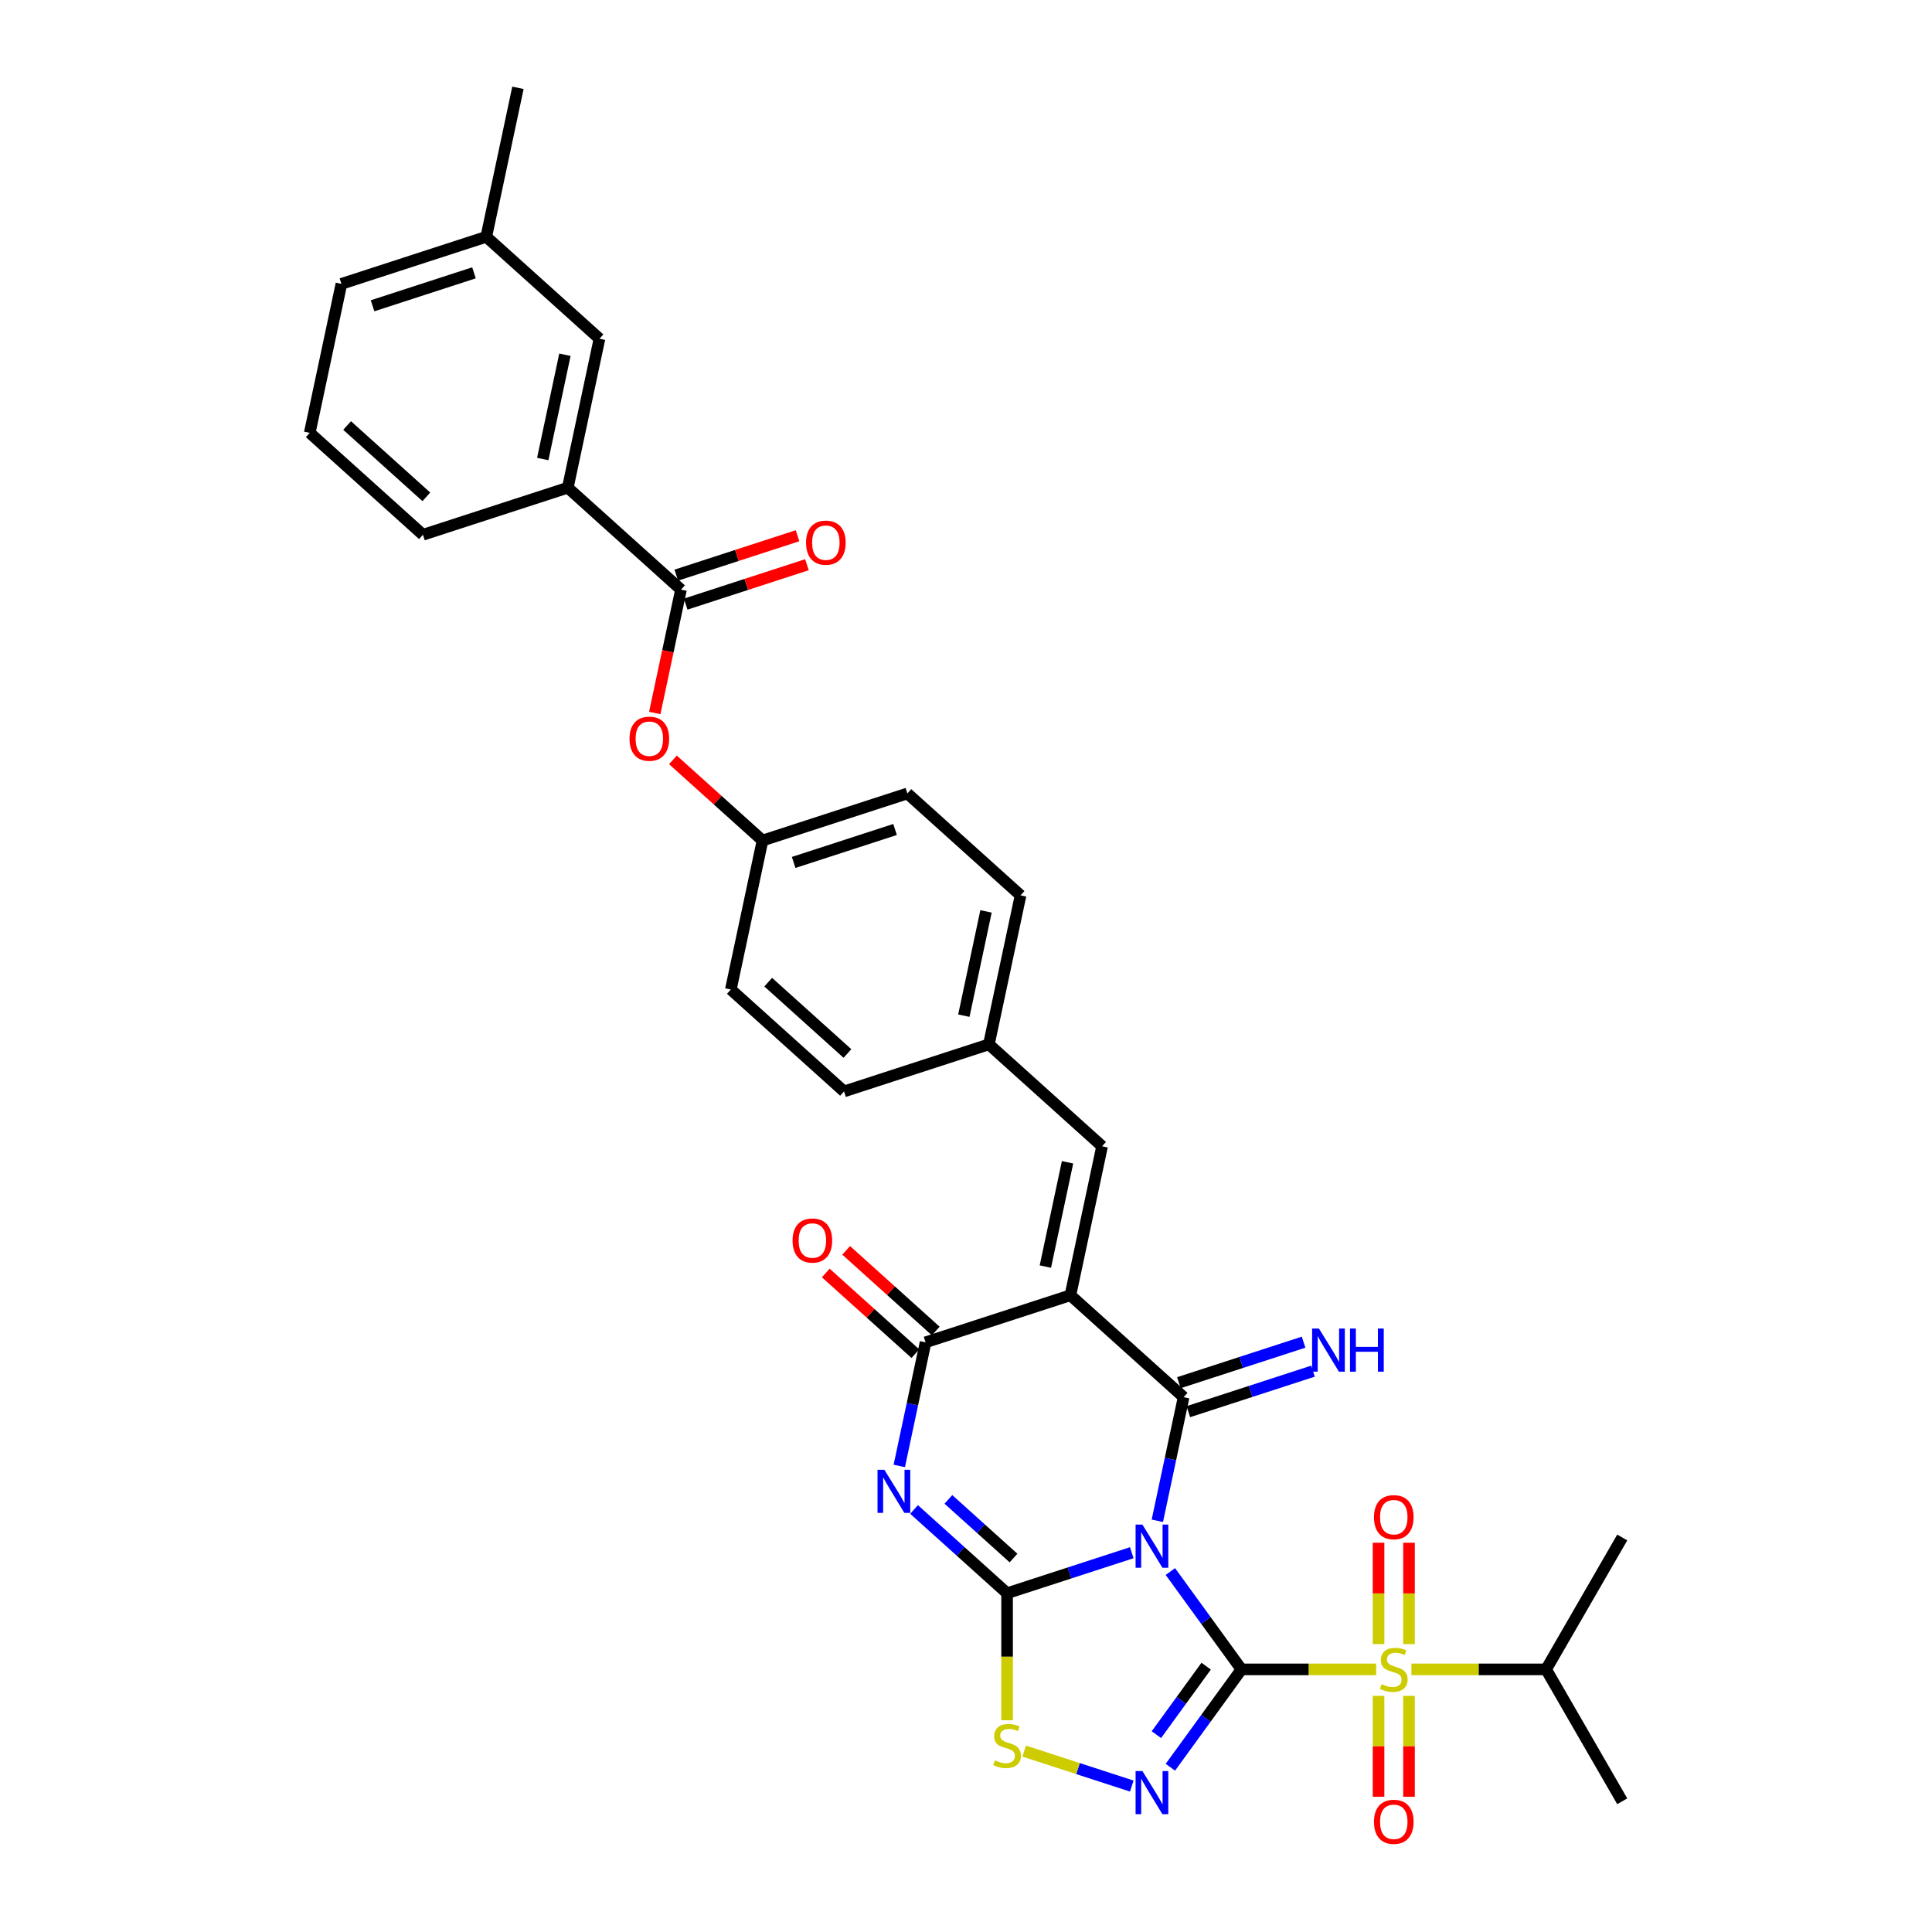 <?xml version='1.0' encoding='iso-8859-1'?>
<svg version='1.1' baseProfile='full'
              xmlns='http://www.w3.org/2000/svg'
                      xmlns:rdkit='http://www.rdkit.org/xml'
                      xmlns:xlink='http://www.w3.org/1999/xlink'
                  xml:space='preserve'
width='1000px' height='1000px' viewBox='0 0 1000 1000'>
<!-- END OF HEADER -->
<rect style='opacity:1.0;fill:#FFFFFF;stroke:none' width='1000' height='1000' x='0' y='0'> </rect>
<path class='bond-0' d='M 642.582,864.072 L 624.183,838.749' style='fill:none;fill-rule:evenodd;stroke:#000000;stroke-width:6px;stroke-linecap:butt;stroke-linejoin:miter;stroke-opacity:1' />
<path class='bond-0' d='M 624.183,838.749 L 605.785,813.426' style='fill:none;fill-rule:evenodd;stroke:#0000FF;stroke-width:6px;stroke-linecap:butt;stroke-linejoin:miter;stroke-opacity:1' />
<path class='bond-3' d='M 642.582,864.072 L 677.435,864.072' style='fill:none;fill-rule:evenodd;stroke:#000000;stroke-width:6px;stroke-linecap:butt;stroke-linejoin:miter;stroke-opacity:1' />
<path class='bond-3' d='M 677.435,864.072 L 712.289,864.072' style='fill:none;fill-rule:evenodd;stroke:#CCCC00;stroke-width:6px;stroke-linecap:butt;stroke-linejoin:miter;stroke-opacity:1' />
<path class='bond-6' d='M 642.582,864.072 L 624.183,889.395' style='fill:none;fill-rule:evenodd;stroke:#000000;stroke-width:6px;stroke-linecap:butt;stroke-linejoin:miter;stroke-opacity:1' />
<path class='bond-6' d='M 624.183,889.395 L 605.785,914.718' style='fill:none;fill-rule:evenodd;stroke:#0000FF;stroke-width:6px;stroke-linecap:butt;stroke-linejoin:miter;stroke-opacity:1' />
<path class='bond-6' d='M 624.306,862.401 L 611.427,880.127' style='fill:none;fill-rule:evenodd;stroke:#000000;stroke-width:6px;stroke-linecap:butt;stroke-linejoin:miter;stroke-opacity:1' />
<path class='bond-6' d='M 611.427,880.127 L 598.548,897.854' style='fill:none;fill-rule:evenodd;stroke:#0000FF;stroke-width:6px;stroke-linecap:butt;stroke-linejoin:miter;stroke-opacity:1' />
<path class='bond-1' d='M 585.804,803.683 L 553.534,814.168' style='fill:none;fill-rule:evenodd;stroke:#0000FF;stroke-width:6px;stroke-linecap:butt;stroke-linejoin:miter;stroke-opacity:1' />
<path class='bond-1' d='M 553.534,814.168 L 521.264,824.654' style='fill:none;fill-rule:evenodd;stroke:#000000;stroke-width:6px;stroke-linecap:butt;stroke-linejoin:miter;stroke-opacity:1' />
<path class='bond-2' d='M 599.034,787.157 L 605.834,755.167' style='fill:none;fill-rule:evenodd;stroke:#0000FF;stroke-width:6px;stroke-linecap:butt;stroke-linejoin:miter;stroke-opacity:1' />
<path class='bond-2' d='M 605.834,755.167 L 612.633,723.177' style='fill:none;fill-rule:evenodd;stroke:#000000;stroke-width:6px;stroke-linecap:butt;stroke-linejoin:miter;stroke-opacity:1' />
<path class='bond-5' d='M 521.264,824.654 L 497.189,802.977' style='fill:none;fill-rule:evenodd;stroke:#000000;stroke-width:6px;stroke-linecap:butt;stroke-linejoin:miter;stroke-opacity:1' />
<path class='bond-5' d='M 497.189,802.977 L 473.114,781.3' style='fill:none;fill-rule:evenodd;stroke:#0000FF;stroke-width:6px;stroke-linecap:butt;stroke-linejoin:miter;stroke-opacity:1' />
<path class='bond-5' d='M 524.592,806.433 L 507.74,791.259' style='fill:none;fill-rule:evenodd;stroke:#000000;stroke-width:6px;stroke-linecap:butt;stroke-linejoin:miter;stroke-opacity:1' />
<path class='bond-5' d='M 507.74,791.259 L 490.887,776.085' style='fill:none;fill-rule:evenodd;stroke:#0000FF;stroke-width:6px;stroke-linecap:butt;stroke-linejoin:miter;stroke-opacity:1' />
<path class='bond-33' d='M 521.264,824.654 L 521.264,857.521' style='fill:none;fill-rule:evenodd;stroke:#000000;stroke-width:6px;stroke-linecap:butt;stroke-linejoin:miter;stroke-opacity:1' />
<path class='bond-33' d='M 521.264,857.521 L 521.264,890.388' style='fill:none;fill-rule:evenodd;stroke:#CCCC00;stroke-width:6px;stroke-linecap:butt;stroke-linejoin:miter;stroke-opacity:1' />
<path class='bond-4' d='M 612.633,723.177 L 554.046,670.425' style='fill:none;fill-rule:evenodd;stroke:#000000;stroke-width:6px;stroke-linecap:butt;stroke-linejoin:miter;stroke-opacity:1' />
<path class='bond-11' d='M 615.07,730.675 L 647.34,720.19' style='fill:none;fill-rule:evenodd;stroke:#000000;stroke-width:6px;stroke-linecap:butt;stroke-linejoin:miter;stroke-opacity:1' />
<path class='bond-11' d='M 647.34,720.19 L 679.61,709.705' style='fill:none;fill-rule:evenodd;stroke:#0000FF;stroke-width:6px;stroke-linecap:butt;stroke-linejoin:miter;stroke-opacity:1' />
<path class='bond-11' d='M 610.197,715.68 L 642.467,705.194' style='fill:none;fill-rule:evenodd;stroke:#000000;stroke-width:6px;stroke-linecap:butt;stroke-linejoin:miter;stroke-opacity:1' />
<path class='bond-11' d='M 642.467,705.194 L 674.738,694.709' style='fill:none;fill-rule:evenodd;stroke:#0000FF;stroke-width:6px;stroke-linecap:butt;stroke-linejoin:miter;stroke-opacity:1' />
<path class='bond-12' d='M 729.302,850.969 L 729.302,824.742' style='fill:none;fill-rule:evenodd;stroke:#CCCC00;stroke-width:6px;stroke-linecap:butt;stroke-linejoin:miter;stroke-opacity:1' />
<path class='bond-12' d='M 729.302,824.742 L 729.302,798.515' style='fill:none;fill-rule:evenodd;stroke:#FF0000;stroke-width:6px;stroke-linecap:butt;stroke-linejoin:miter;stroke-opacity:1' />
<path class='bond-12' d='M 713.535,850.969 L 713.535,824.742' style='fill:none;fill-rule:evenodd;stroke:#CCCC00;stroke-width:6px;stroke-linecap:butt;stroke-linejoin:miter;stroke-opacity:1' />
<path class='bond-12' d='M 713.535,824.742 L 713.535,798.515' style='fill:none;fill-rule:evenodd;stroke:#FF0000;stroke-width:6px;stroke-linecap:butt;stroke-linejoin:miter;stroke-opacity:1' />
<path class='bond-13' d='M 713.535,877.774 L 713.535,903.883' style='fill:none;fill-rule:evenodd;stroke:#CCCC00;stroke-width:6px;stroke-linecap:butt;stroke-linejoin:miter;stroke-opacity:1' />
<path class='bond-13' d='M 713.535,903.883 L 713.535,929.991' style='fill:none;fill-rule:evenodd;stroke:#FF0000;stroke-width:6px;stroke-linecap:butt;stroke-linejoin:miter;stroke-opacity:1' />
<path class='bond-13' d='M 729.302,877.774 L 729.302,903.883' style='fill:none;fill-rule:evenodd;stroke:#CCCC00;stroke-width:6px;stroke-linecap:butt;stroke-linejoin:miter;stroke-opacity:1' />
<path class='bond-13' d='M 729.302,903.883 L 729.302,929.991' style='fill:none;fill-rule:evenodd;stroke:#FF0000;stroke-width:6px;stroke-linecap:butt;stroke-linejoin:miter;stroke-opacity:1' />
<path class='bond-17' d='M 730.548,864.072 L 765.402,864.072' style='fill:none;fill-rule:evenodd;stroke:#CCCC00;stroke-width:6px;stroke-linecap:butt;stroke-linejoin:miter;stroke-opacity:1' />
<path class='bond-17' d='M 765.402,864.072 L 800.256,864.072' style='fill:none;fill-rule:evenodd;stroke:#000000;stroke-width:6px;stroke-linecap:butt;stroke-linejoin:miter;stroke-opacity:1' />
<path class='bond-7' d='M 554.046,670.425 L 479.068,694.787' style='fill:none;fill-rule:evenodd;stroke:#000000;stroke-width:6px;stroke-linecap:butt;stroke-linejoin:miter;stroke-opacity:1' />
<path class='bond-9' d='M 554.046,670.425 L 570.437,593.311' style='fill:none;fill-rule:evenodd;stroke:#000000;stroke-width:6px;stroke-linecap:butt;stroke-linejoin:miter;stroke-opacity:1' />
<path class='bond-9' d='M 541.082,655.58 L 552.556,601.6' style='fill:none;fill-rule:evenodd;stroke:#000000;stroke-width:6px;stroke-linecap:butt;stroke-linejoin:miter;stroke-opacity:1' />
<path class='bond-34' d='M 465.468,758.767 L 472.268,726.777' style='fill:none;fill-rule:evenodd;stroke:#0000FF;stroke-width:6px;stroke-linecap:butt;stroke-linejoin:miter;stroke-opacity:1' />
<path class='bond-34' d='M 472.268,726.777 L 479.068,694.787' style='fill:none;fill-rule:evenodd;stroke:#000000;stroke-width:6px;stroke-linecap:butt;stroke-linejoin:miter;stroke-opacity:1' />
<path class='bond-8' d='M 585.804,924.461 L 557.961,915.414' style='fill:none;fill-rule:evenodd;stroke:#0000FF;stroke-width:6px;stroke-linecap:butt;stroke-linejoin:miter;stroke-opacity:1' />
<path class='bond-8' d='M 557.961,915.414 L 530.119,906.368' style='fill:none;fill-rule:evenodd;stroke:#CCCC00;stroke-width:6px;stroke-linecap:butt;stroke-linejoin:miter;stroke-opacity:1' />
<path class='bond-16' d='M 484.343,688.928 L 461.159,668.054' style='fill:none;fill-rule:evenodd;stroke:#000000;stroke-width:6px;stroke-linecap:butt;stroke-linejoin:miter;stroke-opacity:1' />
<path class='bond-16' d='M 461.159,668.054 L 437.975,647.179' style='fill:none;fill-rule:evenodd;stroke:#FF0000;stroke-width:6px;stroke-linecap:butt;stroke-linejoin:miter;stroke-opacity:1' />
<path class='bond-16' d='M 473.792,700.646 L 450.609,679.771' style='fill:none;fill-rule:evenodd;stroke:#000000;stroke-width:6px;stroke-linecap:butt;stroke-linejoin:miter;stroke-opacity:1' />
<path class='bond-16' d='M 450.609,679.771 L 427.425,658.896' style='fill:none;fill-rule:evenodd;stroke:#FF0000;stroke-width:6px;stroke-linecap:butt;stroke-linejoin:miter;stroke-opacity:1' />
<path class='bond-20' d='M 570.437,593.311 L 511.85,540.559' style='fill:none;fill-rule:evenodd;stroke:#000000;stroke-width:6px;stroke-linecap:butt;stroke-linejoin:miter;stroke-opacity:1' />
<path class='bond-10' d='M 352.479,305.188 L 345.693,337.114' style='fill:none;fill-rule:evenodd;stroke:#000000;stroke-width:6px;stroke-linecap:butt;stroke-linejoin:miter;stroke-opacity:1' />
<path class='bond-10' d='M 345.693,337.114 L 338.907,369.041' style='fill:none;fill-rule:evenodd;stroke:#FF0000;stroke-width:6px;stroke-linecap:butt;stroke-linejoin:miter;stroke-opacity:1' />
<path class='bond-14' d='M 352.479,305.188 L 293.892,252.435' style='fill:none;fill-rule:evenodd;stroke:#000000;stroke-width:6px;stroke-linecap:butt;stroke-linejoin:miter;stroke-opacity:1' />
<path class='bond-18' d='M 354.915,312.685 L 386.295,302.49' style='fill:none;fill-rule:evenodd;stroke:#000000;stroke-width:6px;stroke-linecap:butt;stroke-linejoin:miter;stroke-opacity:1' />
<path class='bond-18' d='M 386.295,302.49 L 417.674,292.294' style='fill:none;fill-rule:evenodd;stroke:#FF0000;stroke-width:6px;stroke-linecap:butt;stroke-linejoin:miter;stroke-opacity:1' />
<path class='bond-18' d='M 350.043,297.69 L 381.422,287.494' style='fill:none;fill-rule:evenodd;stroke:#000000;stroke-width:6px;stroke-linecap:butt;stroke-linejoin:miter;stroke-opacity:1' />
<path class='bond-18' d='M 381.422,287.494 L 412.802,277.298' style='fill:none;fill-rule:evenodd;stroke:#FF0000;stroke-width:6px;stroke-linecap:butt;stroke-linejoin:miter;stroke-opacity:1' />
<path class='bond-19' d='M 293.892,252.435 L 310.283,175.321' style='fill:none;fill-rule:evenodd;stroke:#000000;stroke-width:6px;stroke-linecap:butt;stroke-linejoin:miter;stroke-opacity:1' />
<path class='bond-19' d='M 280.928,237.59 L 292.401,183.61' style='fill:none;fill-rule:evenodd;stroke:#000000;stroke-width:6px;stroke-linecap:butt;stroke-linejoin:miter;stroke-opacity:1' />
<path class='bond-27' d='M 293.892,252.435 L 218.913,276.797' style='fill:none;fill-rule:evenodd;stroke:#000000;stroke-width:6px;stroke-linecap:butt;stroke-linejoin:miter;stroke-opacity:1' />
<path class='bond-15' d='M 348.308,393.305 L 371.491,414.179' style='fill:none;fill-rule:evenodd;stroke:#FF0000;stroke-width:6px;stroke-linecap:butt;stroke-linejoin:miter;stroke-opacity:1' />
<path class='bond-15' d='M 371.491,414.179 L 394.675,435.054' style='fill:none;fill-rule:evenodd;stroke:#000000;stroke-width:6px;stroke-linecap:butt;stroke-linejoin:miter;stroke-opacity:1' />
<path class='bond-30' d='M 800.256,864.072 L 839.674,795.797' style='fill:none;fill-rule:evenodd;stroke:#000000;stroke-width:6px;stroke-linecap:butt;stroke-linejoin:miter;stroke-opacity:1' />
<path class='bond-31' d='M 800.256,864.072 L 839.674,932.347' style='fill:none;fill-rule:evenodd;stroke:#000000;stroke-width:6px;stroke-linecap:butt;stroke-linejoin:miter;stroke-opacity:1' />
<path class='bond-22' d='M 310.283,175.321 L 251.696,122.569' style='fill:none;fill-rule:evenodd;stroke:#000000;stroke-width:6px;stroke-linecap:butt;stroke-linejoin:miter;stroke-opacity:1' />
<path class='bond-23' d='M 511.85,540.559 L 528.241,463.444' style='fill:none;fill-rule:evenodd;stroke:#000000;stroke-width:6px;stroke-linecap:butt;stroke-linejoin:miter;stroke-opacity:1' />
<path class='bond-23' d='M 498.886,525.713 L 510.36,471.733' style='fill:none;fill-rule:evenodd;stroke:#000000;stroke-width:6px;stroke-linecap:butt;stroke-linejoin:miter;stroke-opacity:1' />
<path class='bond-24' d='M 511.85,540.559 L 436.871,564.921' style='fill:none;fill-rule:evenodd;stroke:#000000;stroke-width:6px;stroke-linecap:butt;stroke-linejoin:miter;stroke-opacity:1' />
<path class='bond-21' d='M 394.675,435.054 L 378.284,512.168' style='fill:none;fill-rule:evenodd;stroke:#000000;stroke-width:6px;stroke-linecap:butt;stroke-linejoin:miter;stroke-opacity:1' />
<path class='bond-35' d='M 394.675,435.054 L 469.654,410.692' style='fill:none;fill-rule:evenodd;stroke:#000000;stroke-width:6px;stroke-linecap:butt;stroke-linejoin:miter;stroke-opacity:1' />
<path class='bond-35' d='M 410.794,446.395 L 463.279,429.342' style='fill:none;fill-rule:evenodd;stroke:#000000;stroke-width:6px;stroke-linecap:butt;stroke-linejoin:miter;stroke-opacity:1' />
<path class='bond-32' d='M 251.696,122.569 L 268.087,45.455' style='fill:none;fill-rule:evenodd;stroke:#000000;stroke-width:6px;stroke-linecap:butt;stroke-linejoin:miter;stroke-opacity:1' />
<path class='bond-36' d='M 251.696,122.569 L 176.717,146.931' style='fill:none;fill-rule:evenodd;stroke:#000000;stroke-width:6px;stroke-linecap:butt;stroke-linejoin:miter;stroke-opacity:1' />
<path class='bond-36' d='M 245.321,141.219 L 192.836,158.272' style='fill:none;fill-rule:evenodd;stroke:#000000;stroke-width:6px;stroke-linecap:butt;stroke-linejoin:miter;stroke-opacity:1' />
<path class='bond-25' d='M 528.241,463.444 L 469.654,410.692' style='fill:none;fill-rule:evenodd;stroke:#000000;stroke-width:6px;stroke-linecap:butt;stroke-linejoin:miter;stroke-opacity:1' />
<path class='bond-26' d='M 436.871,564.921 L 378.284,512.168' style='fill:none;fill-rule:evenodd;stroke:#000000;stroke-width:6px;stroke-linecap:butt;stroke-linejoin:miter;stroke-opacity:1' />
<path class='bond-26' d='M 438.634,545.29 L 397.623,508.364' style='fill:none;fill-rule:evenodd;stroke:#000000;stroke-width:6px;stroke-linecap:butt;stroke-linejoin:miter;stroke-opacity:1' />
<path class='bond-28' d='M 218.913,276.797 L 160.326,224.045' style='fill:none;fill-rule:evenodd;stroke:#000000;stroke-width:6px;stroke-linecap:butt;stroke-linejoin:miter;stroke-opacity:1' />
<path class='bond-28' d='M 220.676,257.167 L 179.664,220.24' style='fill:none;fill-rule:evenodd;stroke:#000000;stroke-width:6px;stroke-linecap:butt;stroke-linejoin:miter;stroke-opacity:1' />
<path class='bond-29' d='M 160.326,224.045 L 176.717,146.931' style='fill:none;fill-rule:evenodd;stroke:#000000;stroke-width:6px;stroke-linecap:butt;stroke-linejoin:miter;stroke-opacity:1' />
<path  class='atom-1' d='M 591.307 789.128
L 598.623 800.954
Q 599.348 802.121, 600.515 804.233
Q 601.682 806.346, 601.745 806.472
L 601.745 789.128
L 604.709 789.128
L 604.709 811.455
L 601.65 811.455
L 593.798 798.526
Q 592.884 797.012, 591.906 795.278
Q 590.96 793.543, 590.676 793.007
L 590.676 811.455
L 587.775 811.455
L 587.775 789.128
L 591.307 789.128
' fill='#0000FF'/>
<path  class='atom-4' d='M 715.112 871.735
Q 715.364 871.83, 716.404 872.271
Q 717.445 872.713, 718.58 872.996
Q 719.747 873.249, 720.882 873.249
Q 722.995 873.249, 724.225 872.24
Q 725.455 871.199, 725.455 869.401
Q 725.455 868.172, 724.824 867.415
Q 724.225 866.658, 723.279 866.248
Q 722.333 865.838, 720.756 865.365
Q 718.77 864.766, 717.571 864.198
Q 716.404 863.631, 715.553 862.432
Q 714.733 861.234, 714.733 859.216
Q 714.733 856.409, 716.625 854.675
Q 718.549 852.94, 722.333 852.94
Q 724.919 852.94, 727.852 854.17
L 727.126 856.598
Q 724.446 855.495, 722.428 855.495
Q 720.252 855.495, 719.053 856.409
Q 717.855 857.292, 717.887 858.837
Q 717.887 860.036, 718.486 860.761
Q 719.116 861.486, 719.999 861.896
Q 720.914 862.306, 722.428 862.779
Q 724.446 863.41, 725.644 864.041
Q 726.843 864.671, 727.694 865.964
Q 728.577 867.226, 728.577 869.401
Q 728.577 872.492, 726.496 874.163
Q 724.446 875.803, 721.009 875.803
Q 719.022 875.803, 717.508 875.362
Q 716.026 874.952, 714.26 874.226
L 715.112 871.735
' fill='#CCCC00'/>
<path  class='atom-6' d='M 457.741 760.738
L 465.057 772.564
Q 465.783 773.73, 466.949 775.843
Q 468.116 777.956, 468.179 778.082
L 468.179 760.738
L 471.144 760.738
L 471.144 783.065
L 468.085 783.065
L 460.233 770.135
Q 459.318 768.622, 458.34 766.887
Q 457.394 765.153, 457.111 764.617
L 457.111 783.065
L 454.209 783.065
L 454.209 760.738
L 457.741 760.738
' fill='#0000FF'/>
<path  class='atom-7' d='M 591.307 916.689
L 598.623 928.515
Q 599.348 929.682, 600.515 931.794
Q 601.682 933.907, 601.745 934.033
L 601.745 916.689
L 604.709 916.689
L 604.709 939.016
L 601.65 939.016
L 593.798 926.087
Q 592.884 924.573, 591.906 922.839
Q 590.96 921.104, 590.676 920.568
L 590.676 939.016
L 587.775 939.016
L 587.775 916.689
L 591.307 916.689
' fill='#0000FF'/>
<path  class='atom-9' d='M 514.957 911.154
Q 515.209 911.248, 516.25 911.69
Q 517.29 912.131, 518.426 912.415
Q 519.592 912.667, 520.728 912.667
Q 522.841 912.667, 524.07 911.658
Q 525.3 910.617, 525.3 908.82
Q 525.3 907.59, 524.67 906.833
Q 524.07 906.076, 523.124 905.667
Q 522.178 905.257, 520.602 904.784
Q 518.615 904.184, 517.417 903.617
Q 516.25 903.049, 515.398 901.851
Q 514.578 900.652, 514.578 898.634
Q 514.578 895.828, 516.471 894.093
Q 518.394 892.359, 522.178 892.359
Q 524.764 892.359, 527.697 893.589
L 526.972 896.017
Q 524.291 894.913, 522.273 894.913
Q 520.097 894.913, 518.899 895.828
Q 517.7 896.711, 517.732 898.256
Q 517.732 899.454, 518.331 900.179
Q 518.962 900.905, 519.845 901.315
Q 520.759 901.725, 522.273 902.198
Q 524.291 902.828, 525.489 903.459
Q 526.688 904.09, 527.539 905.383
Q 528.422 906.644, 528.422 908.82
Q 528.422 911.91, 526.341 913.582
Q 524.291 915.222, 520.854 915.222
Q 518.867 915.222, 517.353 914.78
Q 515.871 914.37, 514.105 913.645
L 514.957 911.154
' fill='#CCCC00'/>
<path  class='atom-12' d='M 682.677 687.652
L 689.993 699.478
Q 690.718 700.644, 691.885 702.757
Q 693.052 704.87, 693.115 704.996
L 693.115 687.652
L 696.079 687.652
L 696.079 709.979
L 693.02 709.979
L 685.168 697.049
Q 684.253 695.536, 683.276 693.801
Q 682.33 692.067, 682.046 691.531
L 682.046 709.979
L 679.145 709.979
L 679.145 687.652
L 682.677 687.652
' fill='#0000FF'/>
<path  class='atom-12' d='M 698.759 687.652
L 701.787 687.652
L 701.787 697.144
L 713.202 697.144
L 713.202 687.652
L 716.23 687.652
L 716.23 709.979
L 713.202 709.979
L 713.202 699.667
L 701.787 699.667
L 701.787 709.979
L 698.759 709.979
L 698.759 687.652
' fill='#0000FF'/>
<path  class='atom-13' d='M 711.17 785.298
Q 711.17 779.937, 713.819 776.941
Q 716.468 773.946, 721.419 773.946
Q 726.369 773.946, 729.018 776.941
Q 731.667 779.937, 731.667 785.298
Q 731.667 790.722, 728.987 793.813
Q 726.306 796.871, 721.419 796.871
Q 716.499 796.871, 713.819 793.813
Q 711.17 790.754, 711.17 785.298
M 721.419 794.349
Q 724.824 794.349, 726.653 792.078
Q 728.514 789.776, 728.514 785.298
Q 728.514 780.915, 726.653 778.707
Q 724.824 776.468, 721.419 776.468
Q 718.013 776.468, 716.152 778.676
Q 714.323 780.883, 714.323 785.298
Q 714.323 789.808, 716.152 792.078
Q 718.013 794.349, 721.419 794.349
' fill='#FF0000'/>
<path  class='atom-14' d='M 711.17 942.972
Q 711.17 937.611, 713.819 934.615
Q 716.468 931.62, 721.419 931.62
Q 726.369 931.62, 729.018 934.615
Q 731.667 937.611, 731.667 942.972
Q 731.667 948.396, 728.987 951.487
Q 726.306 954.545, 721.419 954.545
Q 716.499 954.545, 713.819 951.487
Q 711.17 948.428, 711.17 942.972
M 721.419 952.023
Q 724.824 952.023, 726.653 949.752
Q 728.514 947.45, 728.514 942.972
Q 728.514 938.589, 726.653 936.381
Q 724.824 934.142, 721.419 934.142
Q 718.013 934.142, 716.152 936.35
Q 714.323 938.557, 714.323 942.972
Q 714.323 947.482, 716.152 949.752
Q 718.013 952.023, 721.419 952.023
' fill='#FF0000'/>
<path  class='atom-16' d='M 325.839 382.365
Q 325.839 377.004, 328.488 374.008
Q 331.137 371.012, 336.088 371.012
Q 341.039 371.012, 343.688 374.008
Q 346.337 377.004, 346.337 382.365
Q 346.337 387.789, 343.656 390.879
Q 340.976 393.938, 336.088 393.938
Q 331.168 393.938, 328.488 390.879
Q 325.839 387.82, 325.839 382.365
M 336.088 391.415
Q 339.494 391.415, 341.323 389.145
Q 343.183 386.843, 343.183 382.365
Q 343.183 377.982, 341.323 375.774
Q 339.494 373.535, 336.088 373.535
Q 332.682 373.535, 330.822 375.743
Q 328.993 377.95, 328.993 382.365
Q 328.993 386.874, 330.822 389.145
Q 332.682 391.415, 336.088 391.415
' fill='#FF0000'/>
<path  class='atom-17' d='M 410.231 642.098
Q 410.231 636.737, 412.88 633.741
Q 415.529 630.745, 420.48 630.745
Q 425.431 630.745, 428.08 633.741
Q 430.729 636.737, 430.729 642.098
Q 430.729 647.522, 428.049 650.612
Q 425.368 653.671, 420.48 653.671
Q 415.561 653.671, 412.88 650.612
Q 410.231 647.553, 410.231 642.098
M 420.48 651.148
Q 423.886 651.148, 425.715 648.878
Q 427.576 646.576, 427.576 642.098
Q 427.576 637.715, 425.715 635.507
Q 423.886 633.268, 420.48 633.268
Q 417.075 633.268, 415.214 635.476
Q 413.385 637.683, 413.385 642.098
Q 413.385 646.607, 415.214 648.878
Q 417.075 651.148, 420.48 651.148
' fill='#FF0000'/>
<path  class='atom-19' d='M 417.209 280.889
Q 417.209 275.528, 419.858 272.532
Q 422.507 269.536, 427.458 269.536
Q 432.408 269.536, 435.057 272.532
Q 437.706 275.528, 437.706 280.889
Q 437.706 286.313, 435.026 289.403
Q 432.345 292.462, 427.458 292.462
Q 422.538 292.462, 419.858 289.403
Q 417.209 286.344, 417.209 280.889
M 427.458 289.939
Q 430.863 289.939, 432.692 287.669
Q 434.553 285.367, 434.553 280.889
Q 434.553 276.505, 432.692 274.298
Q 430.863 272.059, 427.458 272.059
Q 424.052 272.059, 422.191 274.266
Q 420.362 276.474, 420.362 280.889
Q 420.362 285.398, 422.191 287.669
Q 424.052 289.939, 427.458 289.939
' fill='#FF0000'/>
</svg>
